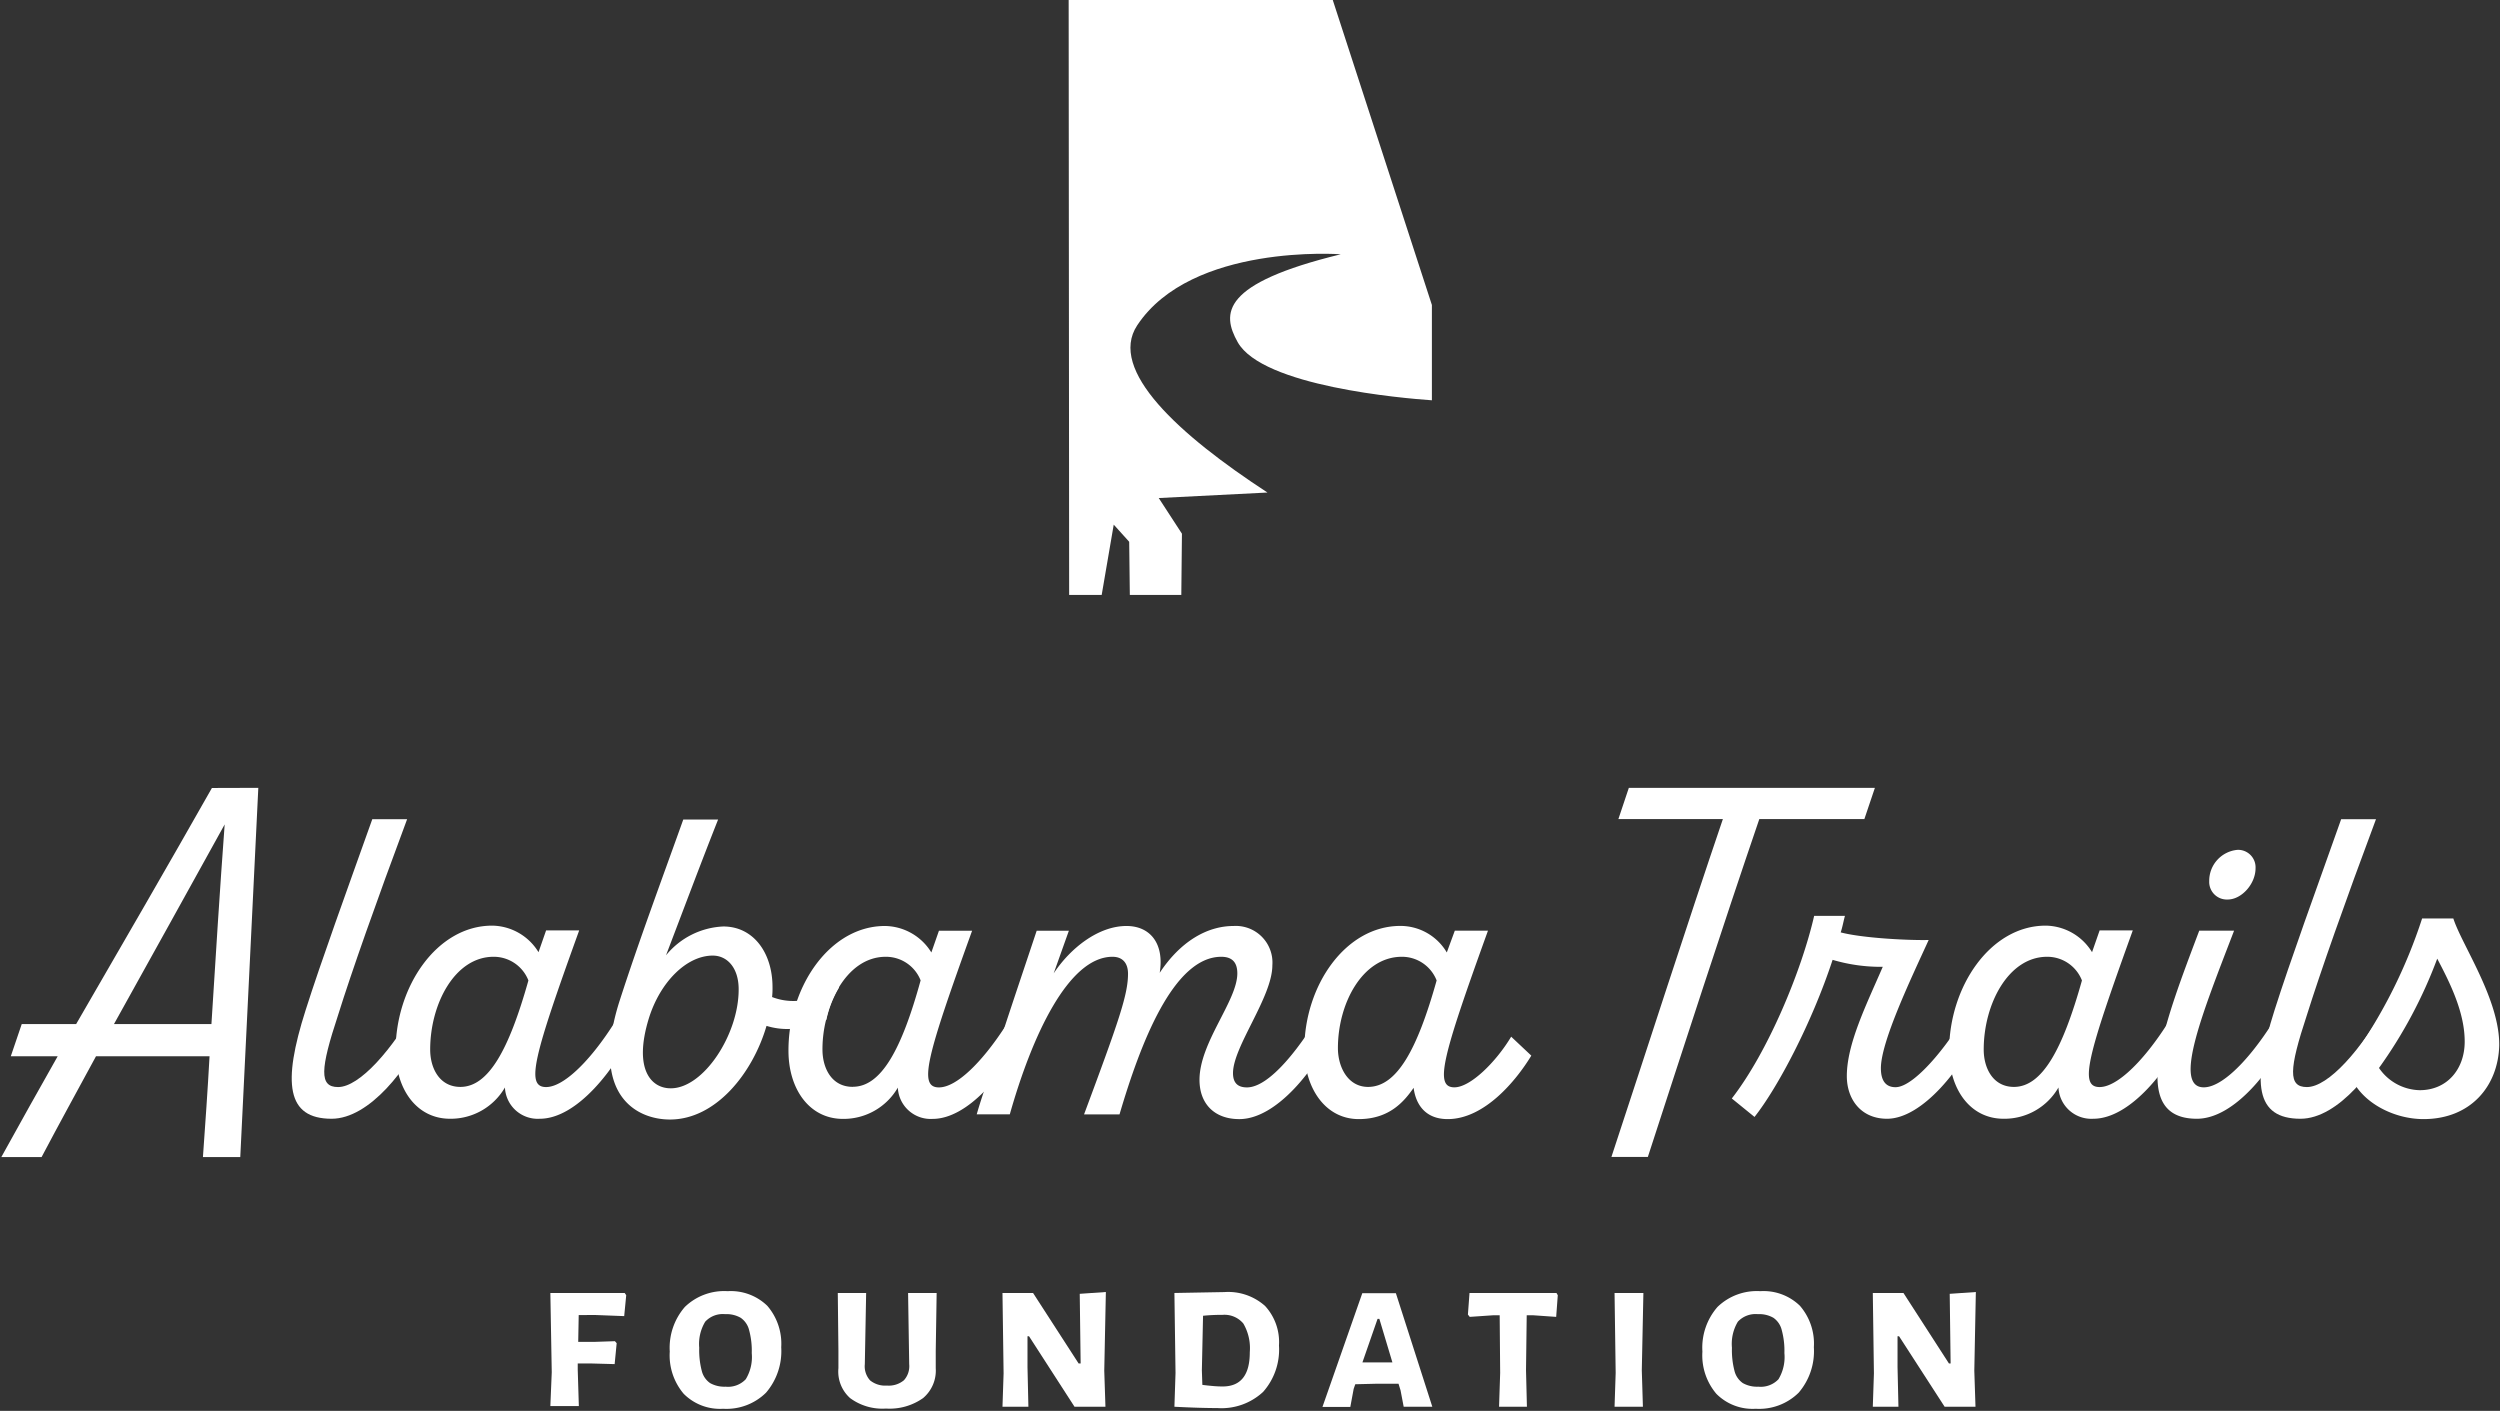 <?xml version="1.0" encoding="UTF-8"?> <svg xmlns="http://www.w3.org/2000/svg" id="Layer_1" data-name="Layer 1" viewBox="0 0 358.86 202.52"><rect x="0" y="0" width="358.86" height="202.52" fill="#333333" stroke="none"/><defs><style>.cls-1{fill:#fff;}</style></defs><path class="cls-1" d="M37.08,113.09c-.89,17.8-1.7,35.39-2.59,53H29.13c.34-4.76.68-9.58.95-14.47H13.78c-2.65,4.89-5.3,9.71-7.81,14.47H.19c2.65-4.82,5.37-9.65,8.09-14.47H1.55L3.12,147h7.81c6.52-11.27,13.1-22.61,19.49-33.89ZM30.35,147c.61-9.71,1.22-19.49,1.9-28.66-5.16,9.37-10.59,19.09-15.89,28.66Z"></path><path class="cls-1" d="M61.18,147.59c-2.58,5.78-8.15,13-13.58,13-6.46,0-7.07-5.1-3.74-15.56,2.24-7.06,6-17.39,9.58-27.44h5c-4.41,11.82-8,22-9.91,28.12-2.58,7.81-2.72,10.33,0,10.33,3.05,0,7.81-5.3,11.68-12.3Z"></path><path class="cls-1" d="M91.06,147.59c-2.65,5.78-8.21,13-13.58,13a4.71,4.71,0,0,1-5-4.49,9,9,0,0,1-7.88,4.49c-4.82,0-7.81-4.28-7.81-9.78,0-9.17,5.91-17.94,13.86-17.94a7.91,7.91,0,0,1,6.65,3.81l1.09-3.13h4.75c-6.52,18.07-7.74,22.49-4.75,22.49s7.81-5.3,11.61-12.3Zm-15.21-6.85a5.34,5.34,0,0,0-5-3.4c-5.57,0-9.1,6.79-9.1,13.31,0,2.72,1.36,5.37,4.35,5.37C70.14,156,73.06,150.65,75.85,140.74Z"></path><path class="cls-1" d="M120.26,140.73a7.75,7.75,0,0,1-5.86,2.94,8.45,8.45,0,0,1-3.57-.55,11.48,11.48,0,0,0,.06-1.43c0-4.89-2.72-8.7-7.06-8.7a11.23,11.23,0,0,0-8.23,4.14c2.39-6.24,5-13.24,7.48-19.49h-5c-3.13,8.76-6.38,17.46-9.18,26.15-4.2,13.31,2.38,16.91,7.27,16.91,6.59,0,11.88-6.66,13.86-13.44a10.14,10.14,0,0,0,3.39.44,12.48,12.48,0,0,0,5.2-1.32,15.25,15.25,0,0,1,1.81-4.61Zm-24,15.49c-2.78,0-5.37-2.72-3.12-10.05,1.63-5.23,5.43-9,9.17-9,2.09,0,3.72,1.77,3.72,4.83C106.06,148.47,101,156.22,96.29,156.22Z"></path><path class="cls-1" d="M146.4,143.79c-.7,1.27-1.43,2.5-2.17,3.65-3.33,5.11-6.95,8.65-9.45,8.65-3,0-1.76-4.42,4.76-22.49h-4.76l-1.09,3.12a7.93,7.93,0,0,0-6.66-3.8c-5.79,0-10.51,4.66-12.63,10.75a23.28,23.28,0,0,0-1,4,22.17,22.17,0,0,0-.22,3.16c0,5.5,3,9.78,7.82,9.78a9,9,0,0,0,7.88-4.49,4.71,4.71,0,0,0,5,4.49c2.51,0,5.08-1.61,7.35-3.89a33.14,33.14,0,0,0,6.23-9.16Zm-24,12.22c-3,0-4.34-2.65-4.34-5.36a17.52,17.52,0,0,1,.52-4.27,15.25,15.25,0,0,1,1.81-4.61c1.58-2.63,3.89-4.43,6.76-4.43a5.35,5.35,0,0,1,5,3.39C129.42,150.65,126.49,156,122.42,156Z"></path><path class="cls-1" d="M190.47,143.86c-3.8,6.66-8.28,12.23-11.48,12.23-1.35,0-2-.68-2-2.05,0-3.8,5.65-10.92,5.65-15.48a5.26,5.26,0,0,0-5.57-5.64c-3.88,0-7.69,2.31-10.6,6.72.68-4.2-1.37-6.72-4.77-6.72-4.06,0-8.07,3.2-10.45,6.8l2.18-6.12h-4.62c-1.53,4.6-3.09,9.21-4.61,13.84q-1.56,4.65-3,9.31c-.35,1.07-.69,2.13-1,3.21h4.75c3.19-11.28,8.42-22.62,14.74-22.62,1.43,0,2.23.88,2.23,2.44,0,3-1.35,6.86-6.31,20.18h5.09c3-10.19,7.74-22.62,14.61-22.62,1.56,0,2.3.81,2.3,2.38,0,3.94-5.43,9.91-5.43,15.28,0,3.47,2.17,5.64,5.71,5.64,5.37,0,11-7.2,13.66-13Z"></path><path class="cls-1" d="M219.81,151.53c-2.18,3.6-6.73,9.11-12,9.11-3.66,0-4.68-2.72-4.89-4.49-1.29,1.84-3.39,4.49-7.88,4.49-4.82,0-7.81-4.49-7.81-10,0-9.17,5.91-17.73,13.79-17.73a7.73,7.73,0,0,1,6.66,3.81l1.15-3.13h4.76c-6.52,18.07-7.75,22.49-4.82,22.49,2.31,0,6-3.67,8.15-7.27Zm-13.59-10.79a5.34,5.34,0,0,0-5-3.4c-5.57,0-9.17,6.59-9.17,13.11,0,2.71,1.42,5.57,4.34,5.57C200.52,156,203.44,150.65,206.22,140.74Z"></path><path class="cls-1" d="M267.62,117.57H252.54c-5.23,15.29-11.07,33.35-16,48.5h-5.23c5-15.15,10.8-33.21,16-48.5h-15l1.5-4.48h35.32Z"></path><path class="cls-1" d="M284.18,147.59c-2.44,5.64-8.21,13-13.31,13-3.73,0-5.77-2.79-5.77-6.12,0-4.62,2.78-10.19,5.16-15.69a24.27,24.27,0,0,1-7.2-1c-3,9.11-7.88,18.34-11.21,22.55l-3.26-2.65c5.17-6.65,10-18.27,11.82-26.21h4.42c-.21.75-.34,1.56-.61,2.37,3.12.82,9.71,1.16,12.63,1.09-2.58,5.64-6.86,14.61-6.86,18.41,0,1.76.68,2.72,2.1,2.72,2.93,0,8.49-7.14,11.08-12.3Z"></path><path class="cls-1" d="M314.07,147.59c-2.65,5.78-8.22,13-13.59,13a4.72,4.72,0,0,1-5-4.49,8.94,8.94,0,0,1-7.88,4.49c-4.82,0-7.81-4.28-7.81-9.78,0-9.17,5.91-17.94,13.86-17.94a7.91,7.91,0,0,1,6.65,3.81l1.09-3.13h4.76c-6.52,18.07-7.75,22.49-4.76,22.49s7.81-5.3,11.62-12.3Zm-15.22-6.85a5.34,5.34,0,0,0-5-3.4c-5.56,0-9.1,6.79-9.1,13.31,0,2.72,1.36,5.37,4.35,5.37C293.15,156,296.07,150.65,298.85,140.74Z"></path><path class="cls-1" d="M328.94,147.59c-2.59,5.78-8.16,13-13.59,13-10.05,0-4.62-13.86.34-27h5c-4.35,11.35-8.9,22.49-4.35,22.49,3.06,0,7.81-5.3,11.68-12.3Zm-11.82-21.12a4.46,4.46,0,0,1,4.07-4.48,2.51,2.51,0,0,1,2.58,2.65c0,2.24-2,4.48-4,4.48A2.53,2.53,0,0,1,317.12,126.47Z"></path><path class="cls-1" d="M343.81,147.59c-2.59,5.78-8.15,13-13.59,13-6.45,0-7.06-5.1-3.73-15.56,2.24-7.06,6-17.39,9.57-27.44h5c-4.42,11.82-8,22-9.92,28.12-2.58,7.81-2.71,10.33,0,10.33,3.06,0,7.81-5.3,11.69-12.3Z"></path><path class="cls-1" d="M352.16,131.84c1.22,3.8,6.65,11.61,6.59,18.2-.14,5.84-4.08,10.6-10.87,10.6-4.35,0-9-2.45-10.46-6.18a2.72,2.72,0,0,1,.41-2.93,73.68,73.68,0,0,0,9.85-19.69Zm-2.31,5.77a66.92,66.92,0,0,1-8.36,15.69,7.26,7.26,0,0,0,5.84,3.19c3.94,0,6.39-3,6.46-6.79C353.86,145.42,351.68,141.08,349.85,137.61Z"></path><path class="cls-1" d="M83.07,188.77,83,192.62l2.27,0,3-.1.25.29-.29,3-3.3-.09-2,0,0,.87.16,5.24H79l.2-4.85L79,185.6H89.67l.22.32-.29,3-4.17-.16Z"></path><path class="cls-1" d="M110.14,187.44a8.33,8.33,0,0,1,2,5.95,9.14,9.14,0,0,1-2.18,6.52,8.08,8.08,0,0,1-6.16,2.31,7.34,7.34,0,0,1-5.66-2.15,8.52,8.52,0,0,1-2-6.06,8.93,8.93,0,0,1,2.17-6.41,8.12,8.12,0,0,1,6.14-2.26A7.52,7.52,0,0,1,110.14,187.44Zm-8.91,2.28a6.17,6.17,0,0,0-.86,3.74,11.74,11.74,0,0,0,.37,3.34,3,3,0,0,0,1.2,1.74,4.18,4.18,0,0,0,2.21.51,3.49,3.49,0,0,0,2.9-1.07,6.15,6.15,0,0,0,.86-3.75,11.33,11.33,0,0,0-.39-3.34,3,3,0,0,0-1.2-1.73,4.07,4.07,0,0,0-2.23-.52A3.43,3.43,0,0,0,101.23,189.72Z"></path><path class="cls-1" d="M134.32,193.91l0,2.49a5.16,5.16,0,0,1-1.82,4.29,8.32,8.32,0,0,1-5.32,1.5,7.79,7.79,0,0,1-5.15-1.5,5.1,5.1,0,0,1-1.68-4.29l0-2.55-.09-8.25h4.07l-.19,10.22a3,3,0,0,0,.76,2.33,3.44,3.44,0,0,0,2.41.74,3.4,3.4,0,0,0,2.44-.76,3,3,0,0,0,.76-2.31l-.16-10.22h4.1Z"></path><path class="cls-1" d="M158.51,196.76l.17,5.17h-4.44l-6.53-10.12h-.22l0,4.4.13,5.72H143.9l.16-4.79-.16-11.54h4.39l6.54,10.12h.29l-.13-10,3.75-.26Z"></path><path class="cls-1" d="M181.59,187.46a7.64,7.64,0,0,1,2,5.67,9.16,9.16,0,0,1-2.28,6.67,8.77,8.77,0,0,1-6.55,2.32q-2.49,0-6.18-.19l.16-4.85-.16-11.48,7.18-.13A7.94,7.94,0,0,1,181.59,187.46Zm-2.19,6.64a7,7,0,0,0-.93-4.12,3.53,3.53,0,0,0-3-1.24,26.22,26.22,0,0,0-2.78.13l-.17,7.82.07,2.1c.52.07,1,.12,1.58.17s1,.06,1.36.06Q179.41,199,179.4,194.1Z"></path><path class="cls-1" d="M205.6,201.93h-4.11l-.45-2.36-.29-.94-3.3,0-2.91.07-.23.67-.48,2.59h-4l5.72-16.33h4.82Zm-5.73-6.37L198,189.32h-.26l-2.17,6.24,2.11,0Z"></path><path class="cls-1" d="M223.61,185.92l-.23,3.11-3.3-.23h-.93l-.1,7.89.13,5.24h-4l.16-4.85-.07-8.28h-.93l-3.37.23-.26-.33.23-3.1h12.48Z"></path><path class="cls-1" d="M235.67,196.69l.16,5.24h-4.07l.16-4.85-.16-11.48h4.14Z"></path><path class="cls-1" d="M258.37,187.44a8.29,8.29,0,0,1,2,5.95,9.14,9.14,0,0,1-2.18,6.52,8.08,8.08,0,0,1-6.16,2.31,7.32,7.32,0,0,1-5.66-2.15,8.52,8.52,0,0,1-2-6.06,8.89,8.89,0,0,1,2.17-6.41,8.12,8.12,0,0,1,6.14-2.26A7.48,7.48,0,0,1,258.37,187.44Zm-8.91,2.28a6.18,6.18,0,0,0-.85,3.74,11.74,11.74,0,0,0,.37,3.34,3,3,0,0,0,1.2,1.74,4.16,4.16,0,0,0,2.21.51,3.5,3.5,0,0,0,2.9-1.07,6.16,6.16,0,0,0,.85-3.75,11.33,11.33,0,0,0-.39-3.34,3,3,0,0,0-1.19-1.73,4.07,4.07,0,0,0-2.23-.52A3.47,3.47,0,0,0,249.46,189.72Z"></path><path class="cls-1" d="M283.4,196.76l.17,5.17h-4.43l-6.54-10.12h-.22l0,4.4.13,5.72h-3.68l.16-4.79-.16-11.54h4.4l6.53,10.12H280l-.13-10,3.75-.26Z"></path><path class="cls-1" d="M192.46,36.5s-21.41-1.61-29.22,10.2c-4.24,6.42,6,15.72,18.7,24l-15.61.79,3.33,5.12-.09,8.79-7.39,0-.09-7.63-2.22-2.46L158.14,85.4h-4.67L153.4,0l37.91,0,14.23,43.78V57.46c-4.15-.29-24.33-2-27.88-8.35C175.36,45,175.24,40.7,192.46,36.5Z"></path></svg> 